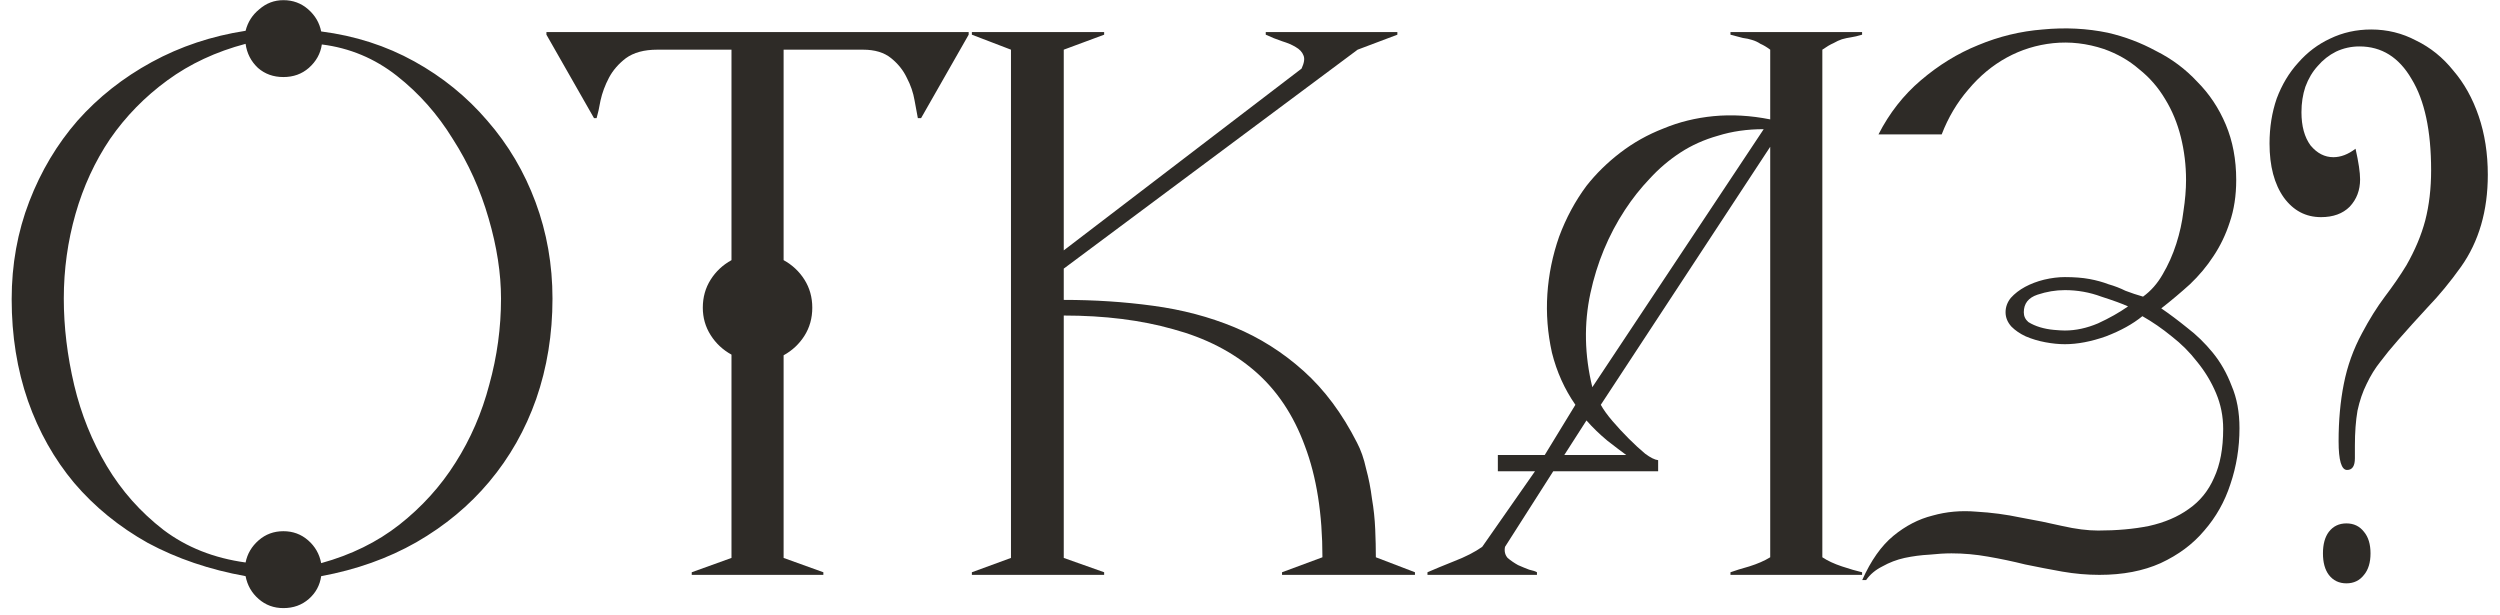 <?xml version="1.0" encoding="UTF-8"?> <svg xmlns="http://www.w3.org/2000/svg" width="187" height="46" viewBox="0 0 187 46" fill="none"><path d="M186.088 13.074C186.088 15.771 185.422 18.062 184.09 19.947C183.278 21.084 182.449 22.091 181.604 22.968C180.792 23.846 180.045 24.674 179.362 25.454C178.875 26.006 178.436 26.543 178.046 27.062C177.656 27.55 177.315 28.102 177.023 28.72C176.73 29.304 176.503 29.971 176.34 30.718C176.211 31.465 176.146 32.343 176.146 33.35V34.276C176.146 34.861 175.951 35.153 175.561 35.153C175.138 35.153 174.927 34.438 174.927 33.009C174.927 31.449 175.057 30.019 175.317 28.72C175.577 27.387 176.032 26.12 176.682 24.918C177.234 23.878 177.803 22.968 178.388 22.189C179.005 21.376 179.541 20.596 179.996 19.849C180.646 18.712 181.117 17.591 181.409 16.486C181.702 15.349 181.848 14.098 181.848 12.733C181.848 9.776 181.361 7.502 180.386 5.91C179.444 4.285 178.144 3.473 176.487 3.473C175.869 3.473 175.284 3.603 174.732 3.863C174.212 4.123 173.757 4.48 173.367 4.935C172.978 5.357 172.669 5.877 172.441 6.495C172.246 7.079 172.149 7.713 172.149 8.395C172.149 9.435 172.376 10.264 172.831 10.881C173.319 11.466 173.887 11.758 174.537 11.758C175.09 11.758 175.642 11.547 176.194 11.125C176.422 12.132 176.535 12.896 176.535 13.415C176.535 14.228 176.276 14.91 175.756 15.463C175.236 15.982 174.521 16.242 173.611 16.242C172.474 16.242 171.548 15.755 170.833 14.78C170.118 13.773 169.761 12.425 169.761 10.735C169.761 9.533 169.939 8.412 170.297 7.372C170.687 6.332 171.223 5.439 171.905 4.691C172.588 3.911 173.384 3.31 174.293 2.888C175.236 2.433 176.259 2.206 177.364 2.206C178.566 2.206 179.687 2.482 180.727 3.034C181.799 3.554 182.725 4.301 183.505 5.276C184.317 6.218 184.951 7.356 185.406 8.688C185.861 10.02 186.088 11.482 186.088 13.074ZM177.315 41.392C177.315 42.074 177.153 42.61 176.828 43C176.503 43.422 176.064 43.634 175.512 43.634C174.96 43.634 174.521 43.422 174.196 43C173.904 42.61 173.757 42.074 173.757 41.392C173.757 40.709 173.904 40.173 174.196 39.783C174.521 39.361 174.96 39.15 175.512 39.15C176.064 39.15 176.503 39.361 176.828 39.783C177.153 40.173 177.315 40.709 177.315 41.392Z" fill="#2E2B27"></path><path d="M167.513 32.033C167.513 33.496 167.285 34.893 166.831 36.225C166.408 37.525 165.758 38.678 164.881 39.685C164.036 40.693 162.948 41.505 161.615 42.123C160.316 42.707 158.789 43 157.034 43C156.124 43 155.198 42.919 154.256 42.756C153.346 42.594 152.42 42.415 151.478 42.22C150.568 41.992 149.642 41.798 148.7 41.635C147.79 41.473 146.88 41.391 145.97 41.391C145.483 41.391 144.93 41.424 144.313 41.489C143.696 41.521 143.078 41.603 142.461 41.733C141.876 41.863 141.324 42.074 140.804 42.366C140.284 42.626 139.878 42.967 139.585 43.39H139.293C139.943 41.928 140.723 40.823 141.632 40.075C142.542 39.328 143.517 38.825 144.557 38.565C145.597 38.272 146.685 38.175 147.822 38.272C148.96 38.337 150.064 38.483 151.137 38.711C152.241 38.906 153.281 39.117 154.256 39.344C155.263 39.572 156.157 39.685 156.936 39.685C158.334 39.685 159.601 39.572 160.738 39.344C161.908 39.084 162.899 38.662 163.711 38.077C164.556 37.492 165.19 36.712 165.612 35.738C166.067 34.763 166.294 33.544 166.294 32.082C166.294 31.14 166.116 30.246 165.758 29.402C165.401 28.557 164.93 27.777 164.345 27.062C163.792 26.347 163.159 25.714 162.444 25.161C161.729 24.576 160.998 24.073 160.251 23.65C159.536 24.235 158.626 24.739 157.521 25.161C156.417 25.551 155.393 25.746 154.451 25.746C153.996 25.746 153.509 25.698 152.989 25.6C152.469 25.503 151.981 25.356 151.526 25.161C151.104 24.966 150.747 24.723 150.454 24.43C150.162 24.105 150.016 23.748 150.016 23.358C150.016 22.968 150.146 22.611 150.405 22.286C150.698 21.961 151.055 21.685 151.478 21.457C151.9 21.23 152.371 21.051 152.891 20.921C153.444 20.791 153.963 20.726 154.451 20.726C155.166 20.726 155.783 20.775 156.303 20.872C156.823 20.97 157.294 21.1 157.716 21.262C158.171 21.392 158.594 21.555 158.984 21.75C159.406 21.912 159.845 22.058 160.299 22.188C160.884 21.766 161.372 21.213 161.762 20.531C162.184 19.816 162.525 19.053 162.785 18.24C163.045 17.428 163.224 16.616 163.321 15.803C163.451 14.959 163.516 14.179 163.516 13.464C163.516 12.359 163.386 11.287 163.126 10.247C162.866 9.207 162.476 8.265 161.957 7.42C161.437 6.543 160.787 5.796 160.007 5.178C159.26 4.528 158.382 4.025 157.375 3.667C156.108 3.245 154.841 3.099 153.574 3.229C152.339 3.359 151.185 3.716 150.113 4.301C149.041 4.886 148.082 5.682 147.237 6.689C146.393 7.664 145.727 8.785 145.239 10.052H140.511C141.324 8.46 142.38 7.112 143.679 6.007C145.012 4.87 146.441 3.992 147.969 3.375C149.528 2.725 151.137 2.335 152.794 2.205C154.483 2.043 156.108 2.124 157.668 2.449C158.935 2.741 160.137 3.196 161.274 3.814C162.444 4.399 163.468 5.162 164.345 6.104C165.255 7.014 165.969 8.086 166.489 9.321C167.009 10.556 167.269 11.937 167.269 13.464C167.269 14.634 167.107 15.69 166.782 16.632C166.489 17.542 166.083 18.387 165.563 19.166C165.076 19.914 164.491 20.612 163.809 21.262C163.126 21.88 162.412 22.481 161.664 23.066C162.282 23.488 162.931 23.975 163.614 24.528C164.296 25.048 164.93 25.665 165.515 26.38C166.099 27.095 166.571 27.923 166.928 28.866C167.318 29.775 167.513 30.831 167.513 32.033ZM159.178 22.919C158.756 22.724 158.09 22.481 157.18 22.188C156.303 21.863 155.393 21.701 154.451 21.701C153.768 21.701 153.086 21.815 152.404 22.042C151.721 22.27 151.38 22.708 151.38 23.358C151.38 23.65 151.494 23.894 151.721 24.089C151.981 24.252 152.274 24.381 152.599 24.479C152.924 24.576 153.265 24.641 153.622 24.674C153.98 24.706 154.256 24.723 154.451 24.723C155.263 24.723 156.092 24.544 156.936 24.186C157.781 23.797 158.529 23.374 159.178 22.919Z" fill="#2E2B27"></path><path d="M139.284 43H129.439V42.805C129.796 42.675 130.268 42.529 130.852 42.366C131.47 42.171 131.99 41.944 132.412 41.684V10.979L119.74 30.279C119.935 30.637 120.227 31.043 120.617 31.498C121.007 31.953 121.413 32.391 121.836 32.813C122.258 33.236 122.664 33.61 123.054 33.934C123.444 34.227 123.769 34.389 124.029 34.422V35.251H116.182L112.575 40.904C112.51 41.229 112.575 41.505 112.77 41.733C112.998 41.928 113.258 42.106 113.55 42.269C113.843 42.399 114.119 42.513 114.379 42.61C114.671 42.675 114.866 42.74 114.964 42.805V43H106.775V42.805C107.295 42.578 107.961 42.301 108.774 41.977C109.618 41.651 110.317 41.294 110.869 40.904L114.817 35.251H112.039V34.032H115.548L117.839 30.279C117.027 29.109 116.442 27.81 116.085 26.38C115.76 24.918 115.646 23.456 115.743 21.994C115.841 20.531 116.133 19.102 116.621 17.704C117.141 16.307 117.823 15.04 118.668 13.903C119.383 12.993 120.227 12.164 121.202 11.417C122.177 10.67 123.249 10.069 124.419 9.614C125.589 9.126 126.84 8.818 128.172 8.688C129.537 8.558 130.95 8.639 132.412 8.931V3.716C132.152 3.521 131.908 3.375 131.681 3.278C131.486 3.148 131.275 3.05 131.047 2.985C130.852 2.92 130.625 2.872 130.365 2.839C130.105 2.774 129.796 2.693 129.439 2.595V2.4H139.284V2.595C138.959 2.693 138.683 2.758 138.456 2.79C138.228 2.823 138.001 2.872 137.773 2.937C137.578 3.002 137.367 3.099 137.14 3.229C136.912 3.326 136.636 3.489 136.311 3.716V41.684C136.701 41.944 137.189 42.171 137.773 42.366C138.358 42.561 138.862 42.708 139.284 42.805V43ZM131.925 9.662C130.69 9.662 129.553 9.825 128.513 10.15C127.473 10.442 126.531 10.865 125.686 11.417C124.841 11.97 124.078 12.619 123.395 13.367C122.713 14.082 122.096 14.861 121.543 15.706C120.309 17.591 119.448 19.67 118.96 21.945C118.473 24.219 118.521 26.559 119.106 28.963L131.925 9.662ZM121.641 34.032C121.283 33.772 120.812 33.415 120.227 32.96C119.642 32.472 119.123 31.969 118.668 31.449L117.011 34.032H121.641Z" fill="#2E2B27"></path><path d="M105.839 43H95.896V42.805L98.918 41.684C98.918 38.435 98.479 35.657 97.602 33.35C96.757 31.043 95.506 29.174 93.849 27.745C92.192 26.315 90.161 25.275 87.757 24.625C85.352 23.943 82.623 23.602 79.569 23.602V41.733L82.59 42.805V43H72.696V42.805L75.621 41.733V3.716L72.696 2.595V2.4H82.59V2.595L79.569 3.716V18.728L97.358 5.13C97.553 4.707 97.602 4.382 97.504 4.155C97.407 3.895 97.212 3.684 96.92 3.521C96.66 3.359 96.319 3.213 95.896 3.083C95.506 2.953 95.1 2.79 94.678 2.595V2.4H104.523V2.595L101.55 3.716L79.569 20.093V22.432C81.876 22.432 84.101 22.578 86.246 22.871C88.423 23.163 90.454 23.699 92.338 24.479C94.223 25.259 95.945 26.348 97.504 27.745C99.064 29.142 100.396 30.929 101.501 33.106C101.793 33.658 102.021 34.308 102.183 35.056C102.378 35.77 102.525 36.518 102.622 37.297C102.752 38.045 102.833 38.808 102.866 39.588C102.898 40.336 102.914 41.034 102.914 41.684L105.839 42.805V43Z" fill="#2E2B27"></path><path d="M72.456 2.595L68.898 8.834H68.654C68.589 8.509 68.508 8.07 68.411 7.518C68.313 6.933 68.118 6.364 67.826 5.812C67.566 5.26 67.176 4.772 66.656 4.35C66.136 3.928 65.438 3.716 64.56 3.716H58.614V19.459C59.264 19.817 59.784 20.304 60.174 20.921C60.564 21.539 60.759 22.237 60.759 23.017C60.759 23.797 60.564 24.495 60.174 25.113C59.784 25.73 59.264 26.218 58.614 26.575V41.733L61.587 42.805V43H51.742V42.805L54.715 41.733V26.526C54.065 26.169 53.545 25.681 53.155 25.064C52.765 24.447 52.57 23.764 52.57 23.017C52.57 22.237 52.765 21.539 53.155 20.921C53.545 20.304 54.065 19.817 54.715 19.459V3.716H49.159C48.184 3.716 47.404 3.928 46.819 4.35C46.267 4.772 45.844 5.26 45.552 5.812C45.26 6.364 45.048 6.933 44.918 7.518C44.821 8.07 44.723 8.509 44.626 8.834H44.431L40.873 2.595V2.4H72.456V2.595Z" fill="#2E2B27"></path><path d="M41.326 22.335C41.326 24.999 40.92 27.501 40.108 29.84C39.296 32.147 38.126 34.211 36.599 36.03C35.104 37.817 33.285 39.328 31.14 40.563C29.028 41.765 26.656 42.61 24.024 43.097C23.927 43.78 23.618 44.348 23.098 44.803C22.578 45.258 21.945 45.486 21.197 45.486C20.482 45.486 19.865 45.258 19.345 44.803C18.825 44.348 18.5 43.78 18.37 43.097C15.674 42.61 13.236 41.782 11.059 40.612C8.915 39.41 7.079 37.915 5.552 36.128C4.057 34.341 2.904 32.294 2.092 29.987C1.279 27.647 0.873 25.113 0.873 22.383C0.873 19.784 1.312 17.347 2.189 15.073C3.066 12.798 4.269 10.784 5.796 9.029C7.355 7.274 9.207 5.812 11.352 4.642C13.496 3.473 15.836 2.693 18.37 2.303C18.533 1.653 18.874 1.117 19.394 0.695C19.914 0.24 20.515 0.012 21.197 0.012C21.912 0.012 22.529 0.24 23.049 0.695C23.569 1.149 23.894 1.702 24.024 2.352C26.558 2.677 28.882 3.424 30.994 4.594C33.106 5.763 34.925 7.242 36.453 9.029C38.012 10.816 39.214 12.847 40.059 15.121C40.904 17.396 41.326 19.8 41.326 22.335ZM37.476 22.335C37.476 20.45 37.167 18.452 36.55 16.34C35.933 14.195 35.039 12.213 33.869 10.394C32.732 8.542 31.335 6.966 29.678 5.666C28.021 4.366 26.152 3.586 24.073 3.326C23.975 4.009 23.65 4.594 23.098 5.081C22.578 5.536 21.945 5.763 21.197 5.763C20.45 5.763 19.816 5.536 19.296 5.081C18.776 4.594 18.468 3.993 18.37 3.278C16.161 3.863 14.211 4.772 12.522 6.007C10.832 7.242 9.402 8.704 8.233 10.394C7.095 12.083 6.234 13.952 5.649 15.999C5.065 18.046 4.772 20.158 4.772 22.335C4.772 24.447 5.032 26.608 5.552 28.817C6.072 30.994 6.884 33.008 7.989 34.861C9.094 36.713 10.507 38.305 12.229 39.637C13.951 40.937 15.998 41.749 18.37 42.074C18.5 41.424 18.825 40.872 19.345 40.417C19.865 39.962 20.482 39.734 21.197 39.734C21.912 39.734 22.529 39.962 23.049 40.417C23.569 40.872 23.894 41.44 24.024 42.123C26.266 41.505 28.216 40.547 29.873 39.247C31.562 37.915 32.96 36.371 34.064 34.617C35.202 32.83 36.046 30.88 36.599 28.768C37.184 26.656 37.476 24.512 37.476 22.335Z" fill="#2E2B27"></path></svg> 